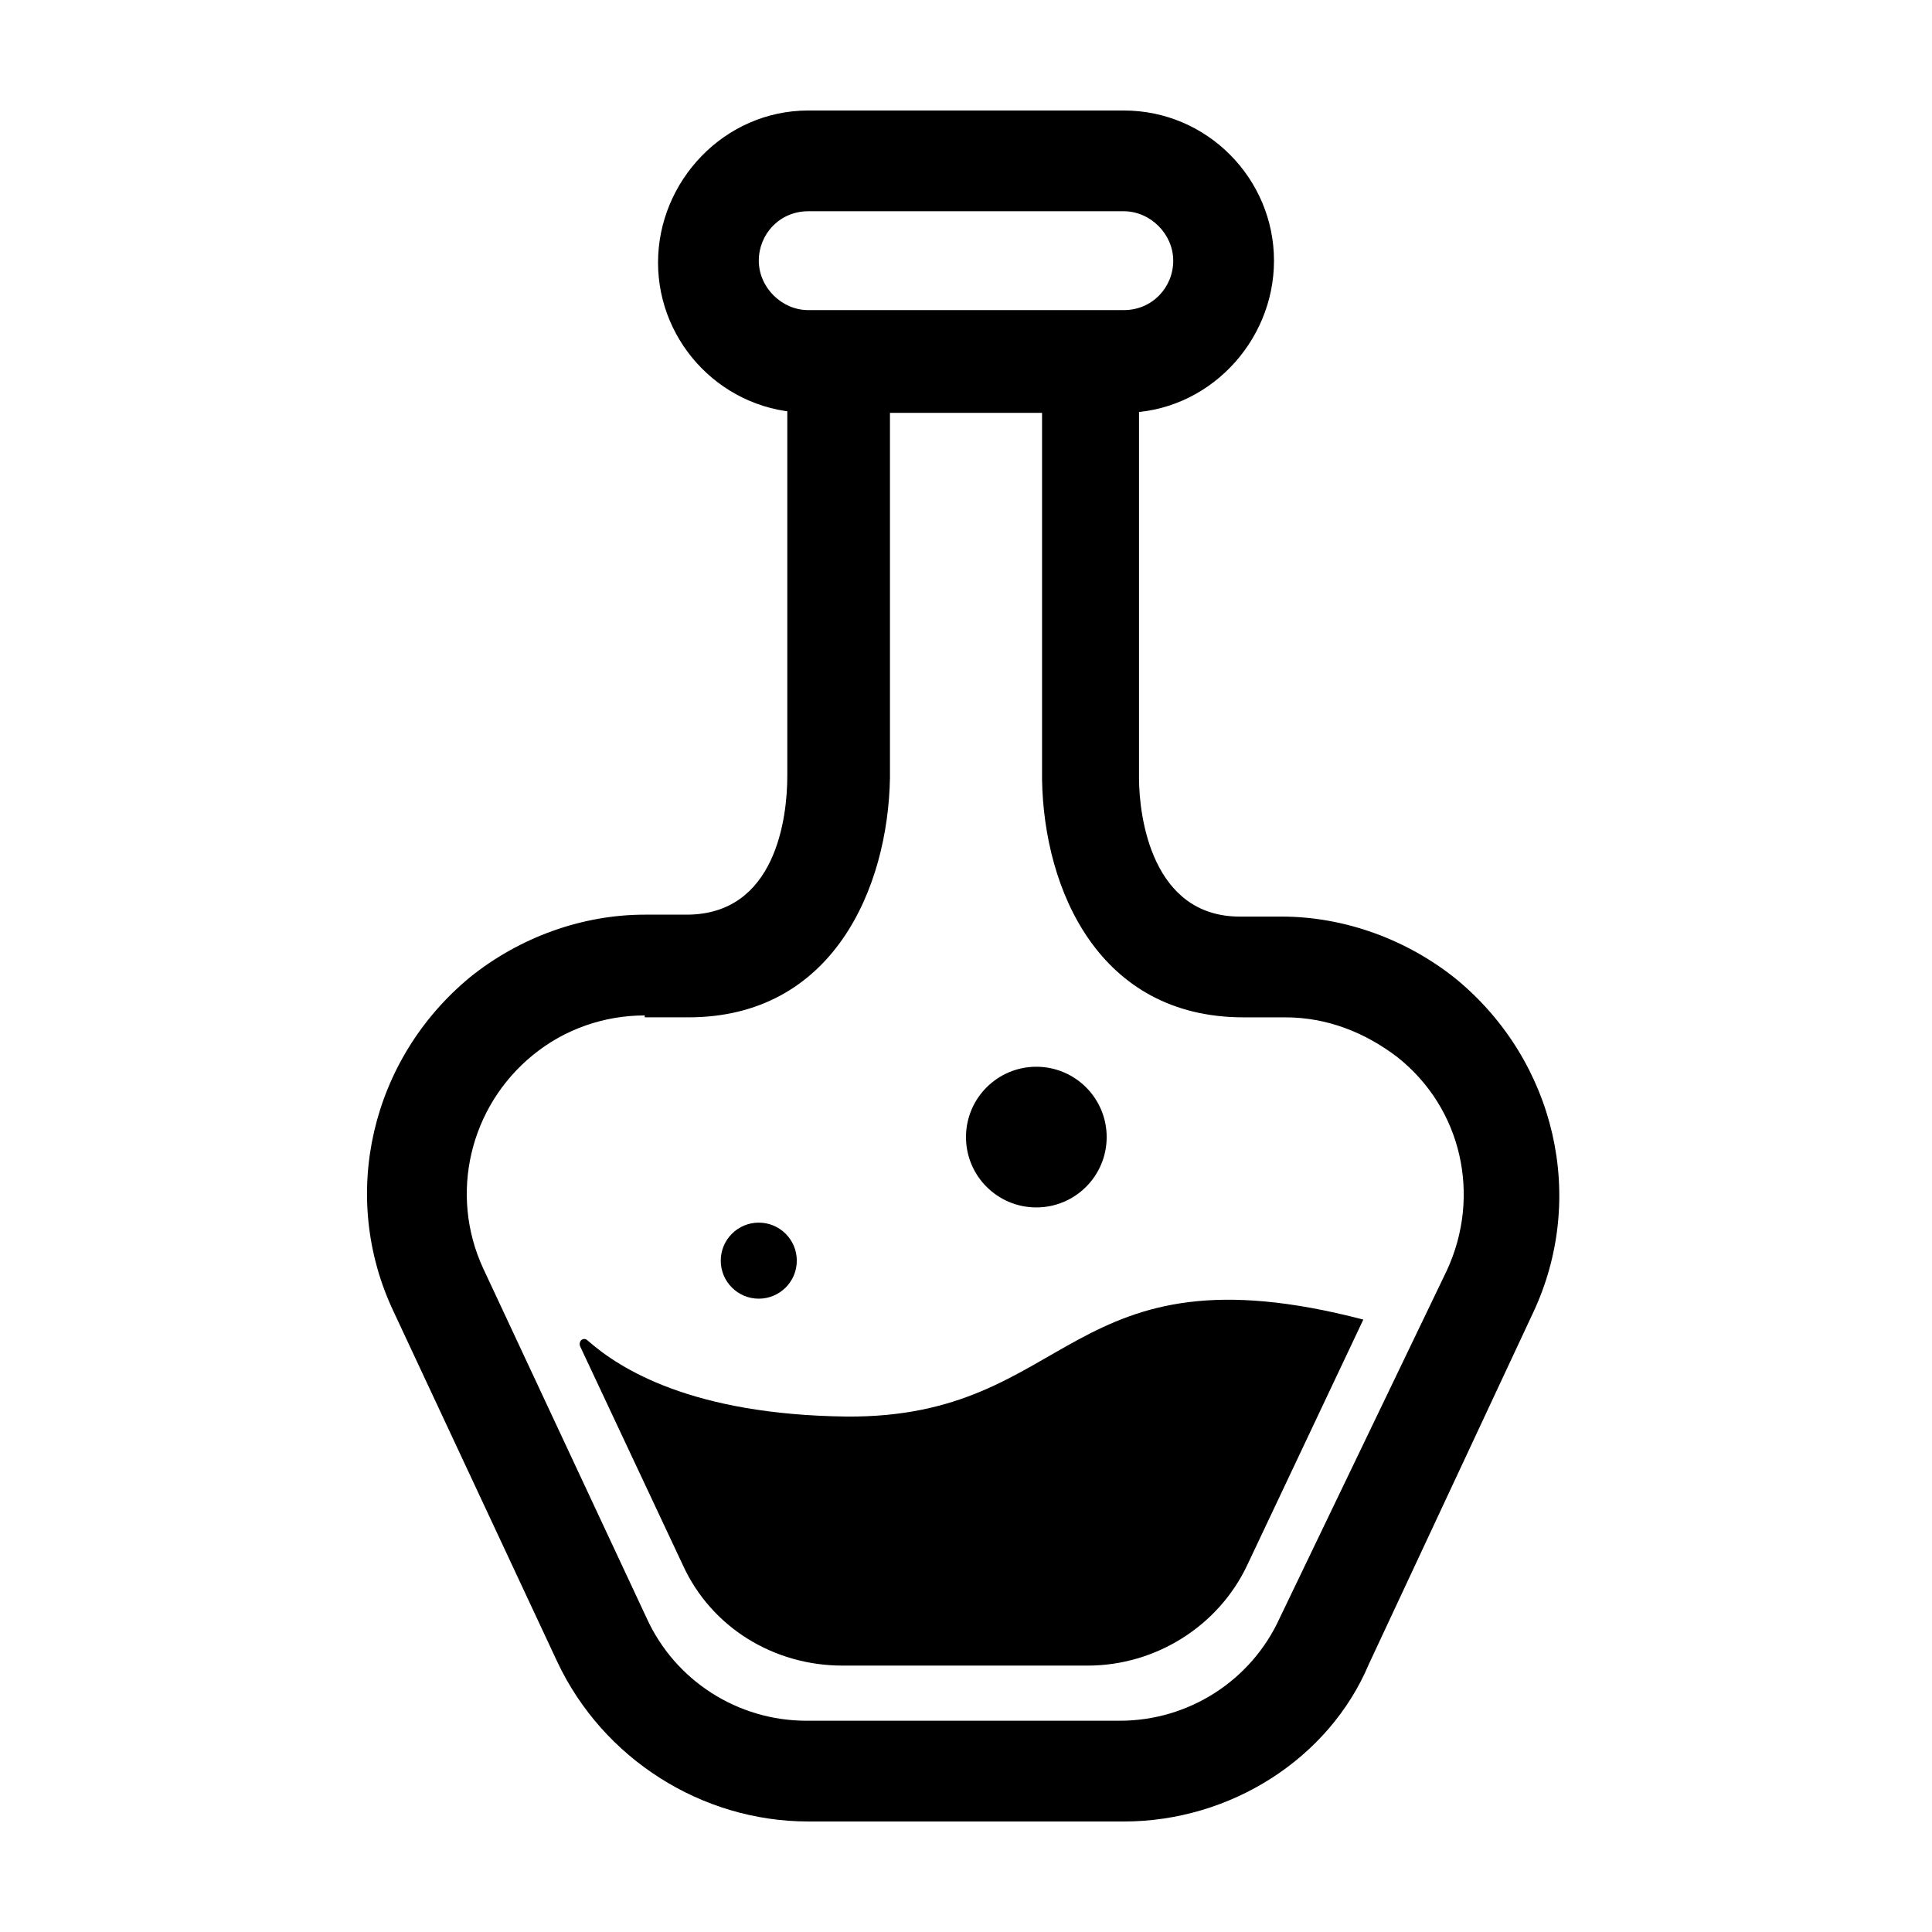 <?xml version="1.0" encoding="UTF-8"?>
<!-- Uploaded to: ICON Repo, www.svgrepo.com, Generator: ICON Repo Mixer Tools -->
<svg fill="#000000" width="800px" height="800px" version="1.1" viewBox="144 144 512 512" xmlns="http://www.w3.org/2000/svg">
 <g>
  <path d="m441.82 626.71h-83.633c-28.215 0-54.41-16.625-66.504-42.32l-43.328-92.699c-14.609-30.73-6.047-67.008 20.152-88.672 13.098-10.578 29.727-16.625 46.352-16.625h11.082c23.68 0 26.703-25.695 26.703-36.777v-109.83c0-7.559 6.047-13.098 13.098-13.098h67.008c7.559 0 13.098 6.047 13.098 13.098v110.34c0 10.578 3.527 36.777 26.703 36.777h11.082c16.625 0 33.25 6.047 46.352 16.625 26.199 21.664 34.762 57.938 20.152 88.672l-43.328 92.699c-10.578 25.191-36.777 41.816-64.988 41.816zm-126.96-213.61c-10.578 0-21.16 3.527-29.727 10.578-16.625 13.602-22.168 36.777-13.098 56.426l43.328 92.699c7.559 16.625 24.184 27.207 42.32 27.207h83.129c18.137 0 34.762-10.578 42.32-27.207l44.332-92.191c9.07-19.648 4.031-42.824-13.098-56.426-8.566-6.551-18.641-10.578-29.727-10.578h-11.082c-38.289 0-52.898-33.754-53.402-62.977v-97.238h-40.305v96.73c-0.504 29.223-15.113 63.48-53.402 63.48h-11.59z"/>
  <path d="m441.82 253.39h-83.633c-22.168 0-39.801-18.137-39.801-39.801 0-21.664 17.633-40.305 39.801-40.305h83.633c22.168 0 39.801 18.137 39.801 39.801 0 21.664-17.637 40.305-39.801 40.305zm-83.633-53.406c-7.559 0-13.098 6.047-13.098 13.098 0 7.055 6.047 13.098 13.098 13.098h83.633c7.559 0 13.098-6.047 13.098-13.098 0-7.055-6.047-13.098-13.098-13.098z"/>
  <path d="m368.26 519.4c-40.809-0.504-59.953-12.594-68.52-20.152-1.008-1.008-2.519 0-2.016 1.512l27.207 57.938c7.559 16.625 24.184 26.703 42.32 26.703h64.992c18.137 0 34.762-10.578 42.32-26.703l30.73-64.992c-79.098-20.656-76.578 26.199-137.04 25.695z"/>
  <path d="m437.28 445.34c0 10.297-8.348 18.641-18.641 18.641-10.297 0-18.641-8.344-18.641-18.641 0-10.293 8.344-18.641 18.641-18.641 10.293 0 18.641 8.348 18.641 18.641"/>
  <path d="m355.16 478.09c0 5.562-4.512 10.074-10.078 10.074-5.562 0-10.074-4.512-10.074-10.074 0-5.566 4.512-10.078 10.074-10.078 5.566 0 10.078 4.512 10.078 10.078"/>
 </g>
</svg>